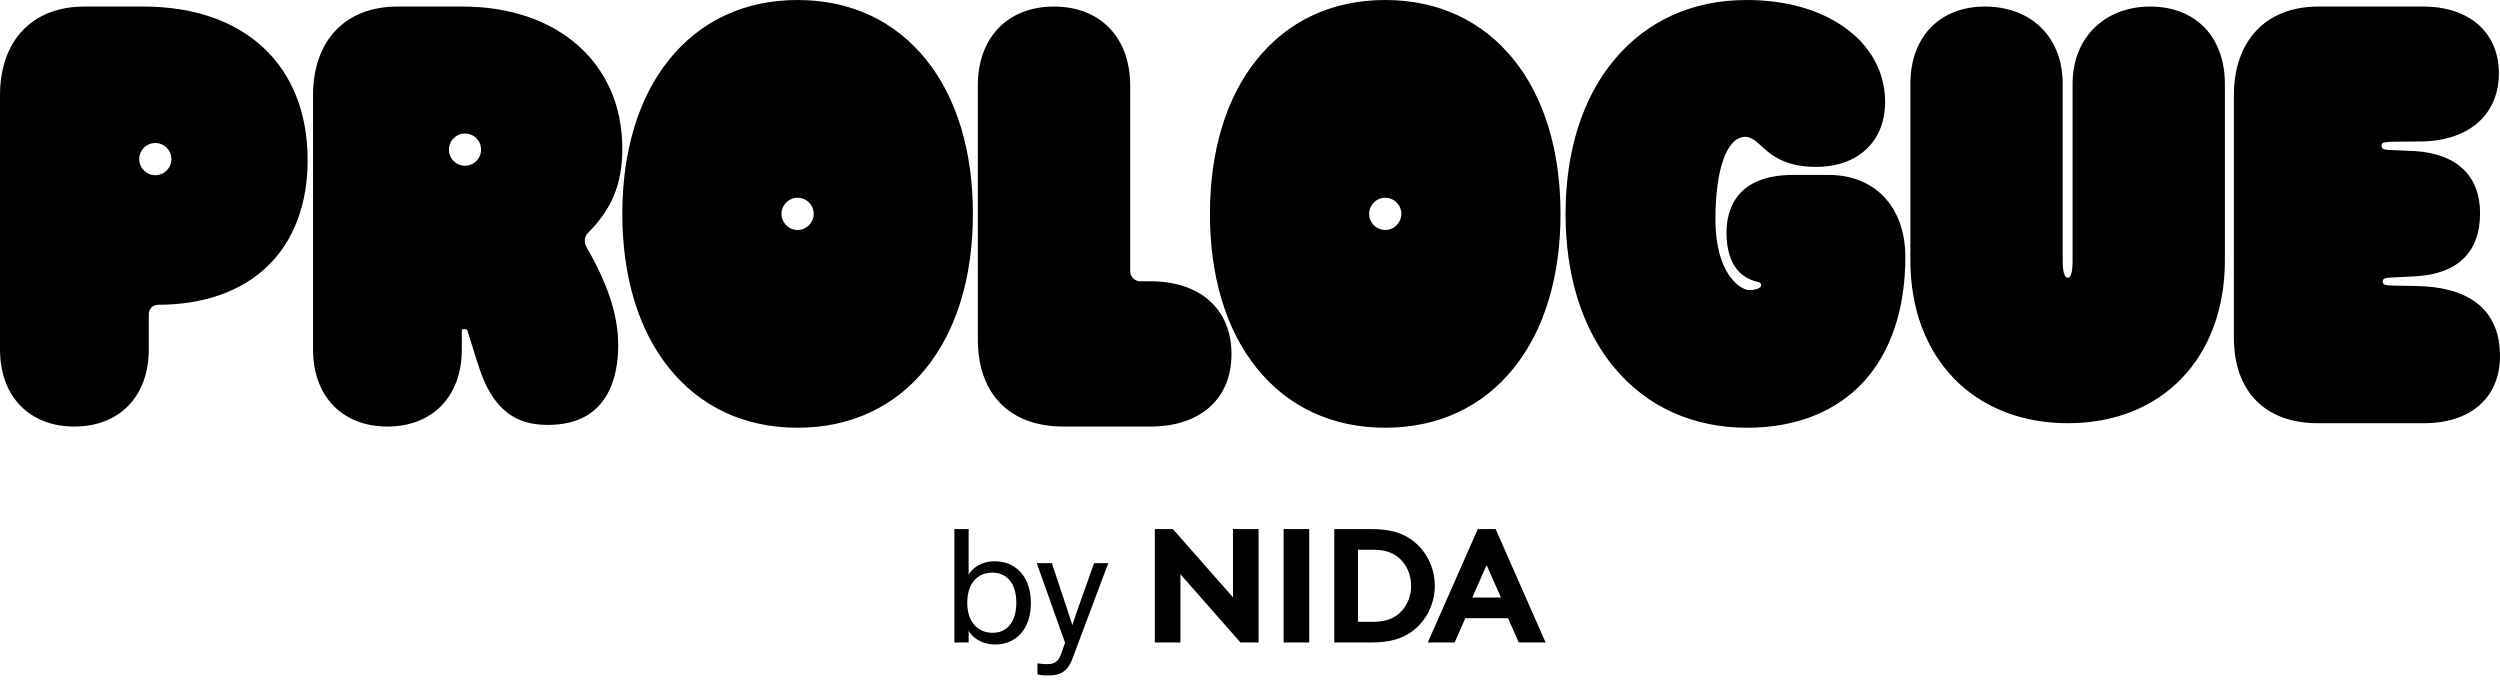 <svg xmlns="http://www.w3.org/2000/svg" width="282" height="77" viewBox="0 0 282 77" fill="none"><path d="M214.922 28.992C214.922 34.859 213.29 39.729 210.203 43.079C207.085 46.461 202.549 48.248 197.084 48.248C190.986 48.248 185.81 45.914 182.116 41.499C178.504 37.182 176.595 31.174 176.595 24.124C176.595 17.074 178.493 11.064 182.082 6.753C185.761 2.335 190.927 0 197.022 0C201.354 0 205.142 1.045 207.976 3.022C210.985 5.12 212.642 8.128 212.642 11.492C212.642 15.949 209.582 18.829 204.848 18.829C201.199 18.829 199.626 17.356 198.585 16.381C197.862 15.704 197.347 15.434 196.896 15.434C194.751 15.434 193.5 19.149 193.5 24.762C193.5 30.932 196.339 32.722 197.33 32.722C197.932 32.722 198.299 32.586 198.521 32.424C198.759 32.252 198.664 31.877 198.375 31.82C196.83 31.515 194.751 30.341 194.751 26.233C194.751 23.805 195.727 19.733 202.262 19.733H206.265C211.524 19.733 214.922 23.367 214.922 28.992L214.922 28.992ZM129.764 31.729H128.626C127.996 31.729 127.485 31.218 127.485 30.588V9.641C127.485 4.234 124.112 0.74 118.892 0.74C113.672 0.74 110.299 4.234 110.299 9.641V38.288C110.299 44.441 113.903 48.114 119.939 48.114H129.764C135.406 48.114 138.912 44.986 138.912 39.952C138.912 34.879 135.406 31.729 129.764 31.729ZM273.411 32.294C272.479 32.248 271.599 32.239 270.891 32.232C269.18 32.215 268.774 32.211 268.774 31.768C268.774 31.346 269.058 31.333 270.423 31.271C270.918 31.249 271.582 31.219 272.466 31.167C277.233 30.904 279.752 28.444 279.752 24.052C279.752 19.833 277.138 17.343 272.392 17.042C271.459 16.993 270.767 16.968 270.26 16.949C268.949 16.901 268.638 16.889 268.638 16.452C268.638 15.989 268.872 15.987 271.732 15.966C272.2 15.963 272.738 15.959 273.355 15.953C278.608 15.796 281.875 12.848 281.875 8.258C281.875 3.668 278.532 0.74 273.358 0.74H261.497C255.627 0.74 251.981 4.577 251.981 10.755V38.099C251.981 44.136 255.515 47.739 261.434 47.739H273.421C278.713 47.739 282 44.835 282 40.159C282 35.341 279.03 32.622 273.412 32.294L273.411 32.294ZM66.341 26.255C69.045 23.549 70.198 20.706 70.198 16.748C70.198 7.173 62.962 0.74 52.193 0.74H44.826C38.957 0.74 35.31 4.577 35.31 10.755V39.41C35.31 44.697 38.604 48.114 43.702 48.114C48.8 48.114 52.094 44.697 52.094 39.41V37.175L52.372 37.117C52.535 37.089 52.688 37.185 52.74 37.34C52.946 37.982 53.13 38.578 53.275 39.05C53.589 40.068 53.883 41.02 54.163 41.82C56.034 47.233 59.249 47.927 61.841 47.927C68.708 47.927 69.734 42.317 69.734 38.973C69.734 35.595 68.623 32.155 66.133 27.82C65.842 27.312 65.927 26.669 66.341 26.255ZM52.451 18.695C51.45 18.695 50.636 17.88 50.636 16.879C50.636 15.878 51.45 15.063 52.451 15.063C53.453 15.063 54.267 15.878 54.267 16.879C54.267 17.88 53.453 18.695 52.451 18.695ZM89.971 0C84.017 0 78.998 2.335 75.456 6.751C72.016 11.04 70.198 17.047 70.198 24.124C70.198 31.201 72.016 37.209 75.456 41.497C78.998 45.914 84.017 48.248 89.971 48.248C95.925 48.248 100.945 45.914 104.487 41.497C107.926 37.209 109.744 31.201 109.744 24.124C109.744 17.047 107.926 11.04 104.487 6.751C100.945 2.335 95.925 0 89.971 0ZM89.971 25.94C88.97 25.94 88.155 25.126 88.155 24.124C88.155 23.123 88.97 22.308 89.971 22.308C90.972 22.308 91.787 23.123 91.787 24.124C91.787 25.125 90.972 25.94 89.971 25.94ZM156.254 0C150.3 0 145.28 2.335 141.738 6.751C138.299 11.04 136.481 17.047 136.481 24.124C136.481 31.201 138.299 37.209 141.738 41.497C145.28 45.914 150.3 48.248 156.254 48.248C162.208 48.248 167.227 45.914 170.769 41.497C174.208 37.209 176.026 31.201 176.026 24.124C176.026 17.047 174.208 11.04 170.769 6.751C167.227 2.335 162.208 0 156.254 0ZM156.254 25.94C155.252 25.94 154.438 25.126 154.438 24.124C154.438 23.123 155.252 22.308 156.254 22.308C157.255 22.308 158.07 23.123 158.07 24.124C158.07 25.125 157.255 25.94 156.254 25.94ZM16.195 0.74H9.516C3.646 0.74 0 4.577 0 10.755V39.41C0 44.697 3.294 48.114 8.392 48.114C13.489 48.114 16.784 44.697 16.784 39.41V35.414C16.784 34.844 17.248 34.379 17.819 34.379C22.962 34.379 27.239 32.873 30.187 30.022C33.14 27.166 34.701 23.029 34.701 18.059C34.701 7.376 27.61 0.74 16.195 0.74ZM17.521 19.762C16.52 19.762 15.705 18.948 15.705 17.947C15.705 16.945 16.52 16.131 17.521 16.131C18.522 16.131 19.336 16.945 19.336 17.947C19.336 18.948 18.522 19.762 17.521 19.762ZM242.551 0.74C237.438 0.74 233.788 4.213 233.788 9.457V29.283C233.788 29.831 233.788 31.331 233.259 31.331C232.67 31.331 232.67 29.814 232.67 29.283V9.457C232.67 4.081 229.02 0.74 223.907 0.74C218.795 0.74 215.491 4.162 215.491 9.457V29.368C215.491 40.357 222.631 47.739 233.259 47.739C243.886 47.739 250.967 40.357 250.967 29.368V9.457C250.967 4.162 247.663 0.74 242.551 0.74Z" fill="black"></path><path d="M139.079 59.681H141.966V72.47H139.923L133.151 64.773V72.47H130.264V59.681H132.307L139.079 67.377V59.681ZM144.792 72.47H147.679V59.681H144.792V72.47ZM161.845 66.075C161.845 68.139 160.868 70.078 159.231 71.262C158.081 72.086 156.649 72.469 154.721 72.469H150.506V59.681H154.721C156.647 59.681 158.079 60.064 159.228 60.886L159.231 60.888C160.868 62.072 161.845 64.011 161.845 66.075ZM159.175 66.075C159.175 65.07 158.845 64.116 158.248 63.389C157.489 62.462 156.424 62.011 154.994 62.011H153.177V70.138H154.994C156.424 70.138 157.489 69.688 158.248 68.76C158.846 68.034 159.175 67.08 159.175 66.075ZM174.344 72.47H171.31L170.11 69.731H165.29L164.09 72.47H161.055L161.184 72.176L166.693 59.681H168.706L174.344 72.47ZM169.308 67.4L167.69 63.743L166.072 67.4H169.308ZM109.261 71.154V72.471H107.655V59.681H109.261V64.834C109.59 64.213 110.558 63.311 112.222 63.311C114.524 63.311 116.285 65.004 116.285 68.013C116.285 70.947 114.621 72.696 112.28 72.696C110.539 72.696 109.591 71.755 109.261 71.153V71.154ZM111.97 71.38C113.634 71.38 114.64 70.12 114.64 67.976C114.64 65.794 113.557 64.591 111.931 64.591C110.345 64.591 109.106 65.719 109.106 67.976C109.106 70.251 110.364 71.38 111.97 71.38ZM120.971 74.295C120.391 75.856 119.501 76.194 118.185 76.194C117.702 76.194 117.334 76.138 117.024 76.081V74.822C117.411 74.878 117.74 74.915 118.069 74.915C118.533 74.915 118.921 74.859 119.23 74.558C119.423 74.371 119.578 74.107 119.733 73.656L120.139 72.509L116.947 63.518H118.649L120.449 68.934C120.7 69.687 120.952 70.496 120.952 70.496H120.971C120.971 70.496 121.242 69.612 121.532 68.822L123.408 63.518H125.014L120.971 74.295Z" fill="black"></path></svg>